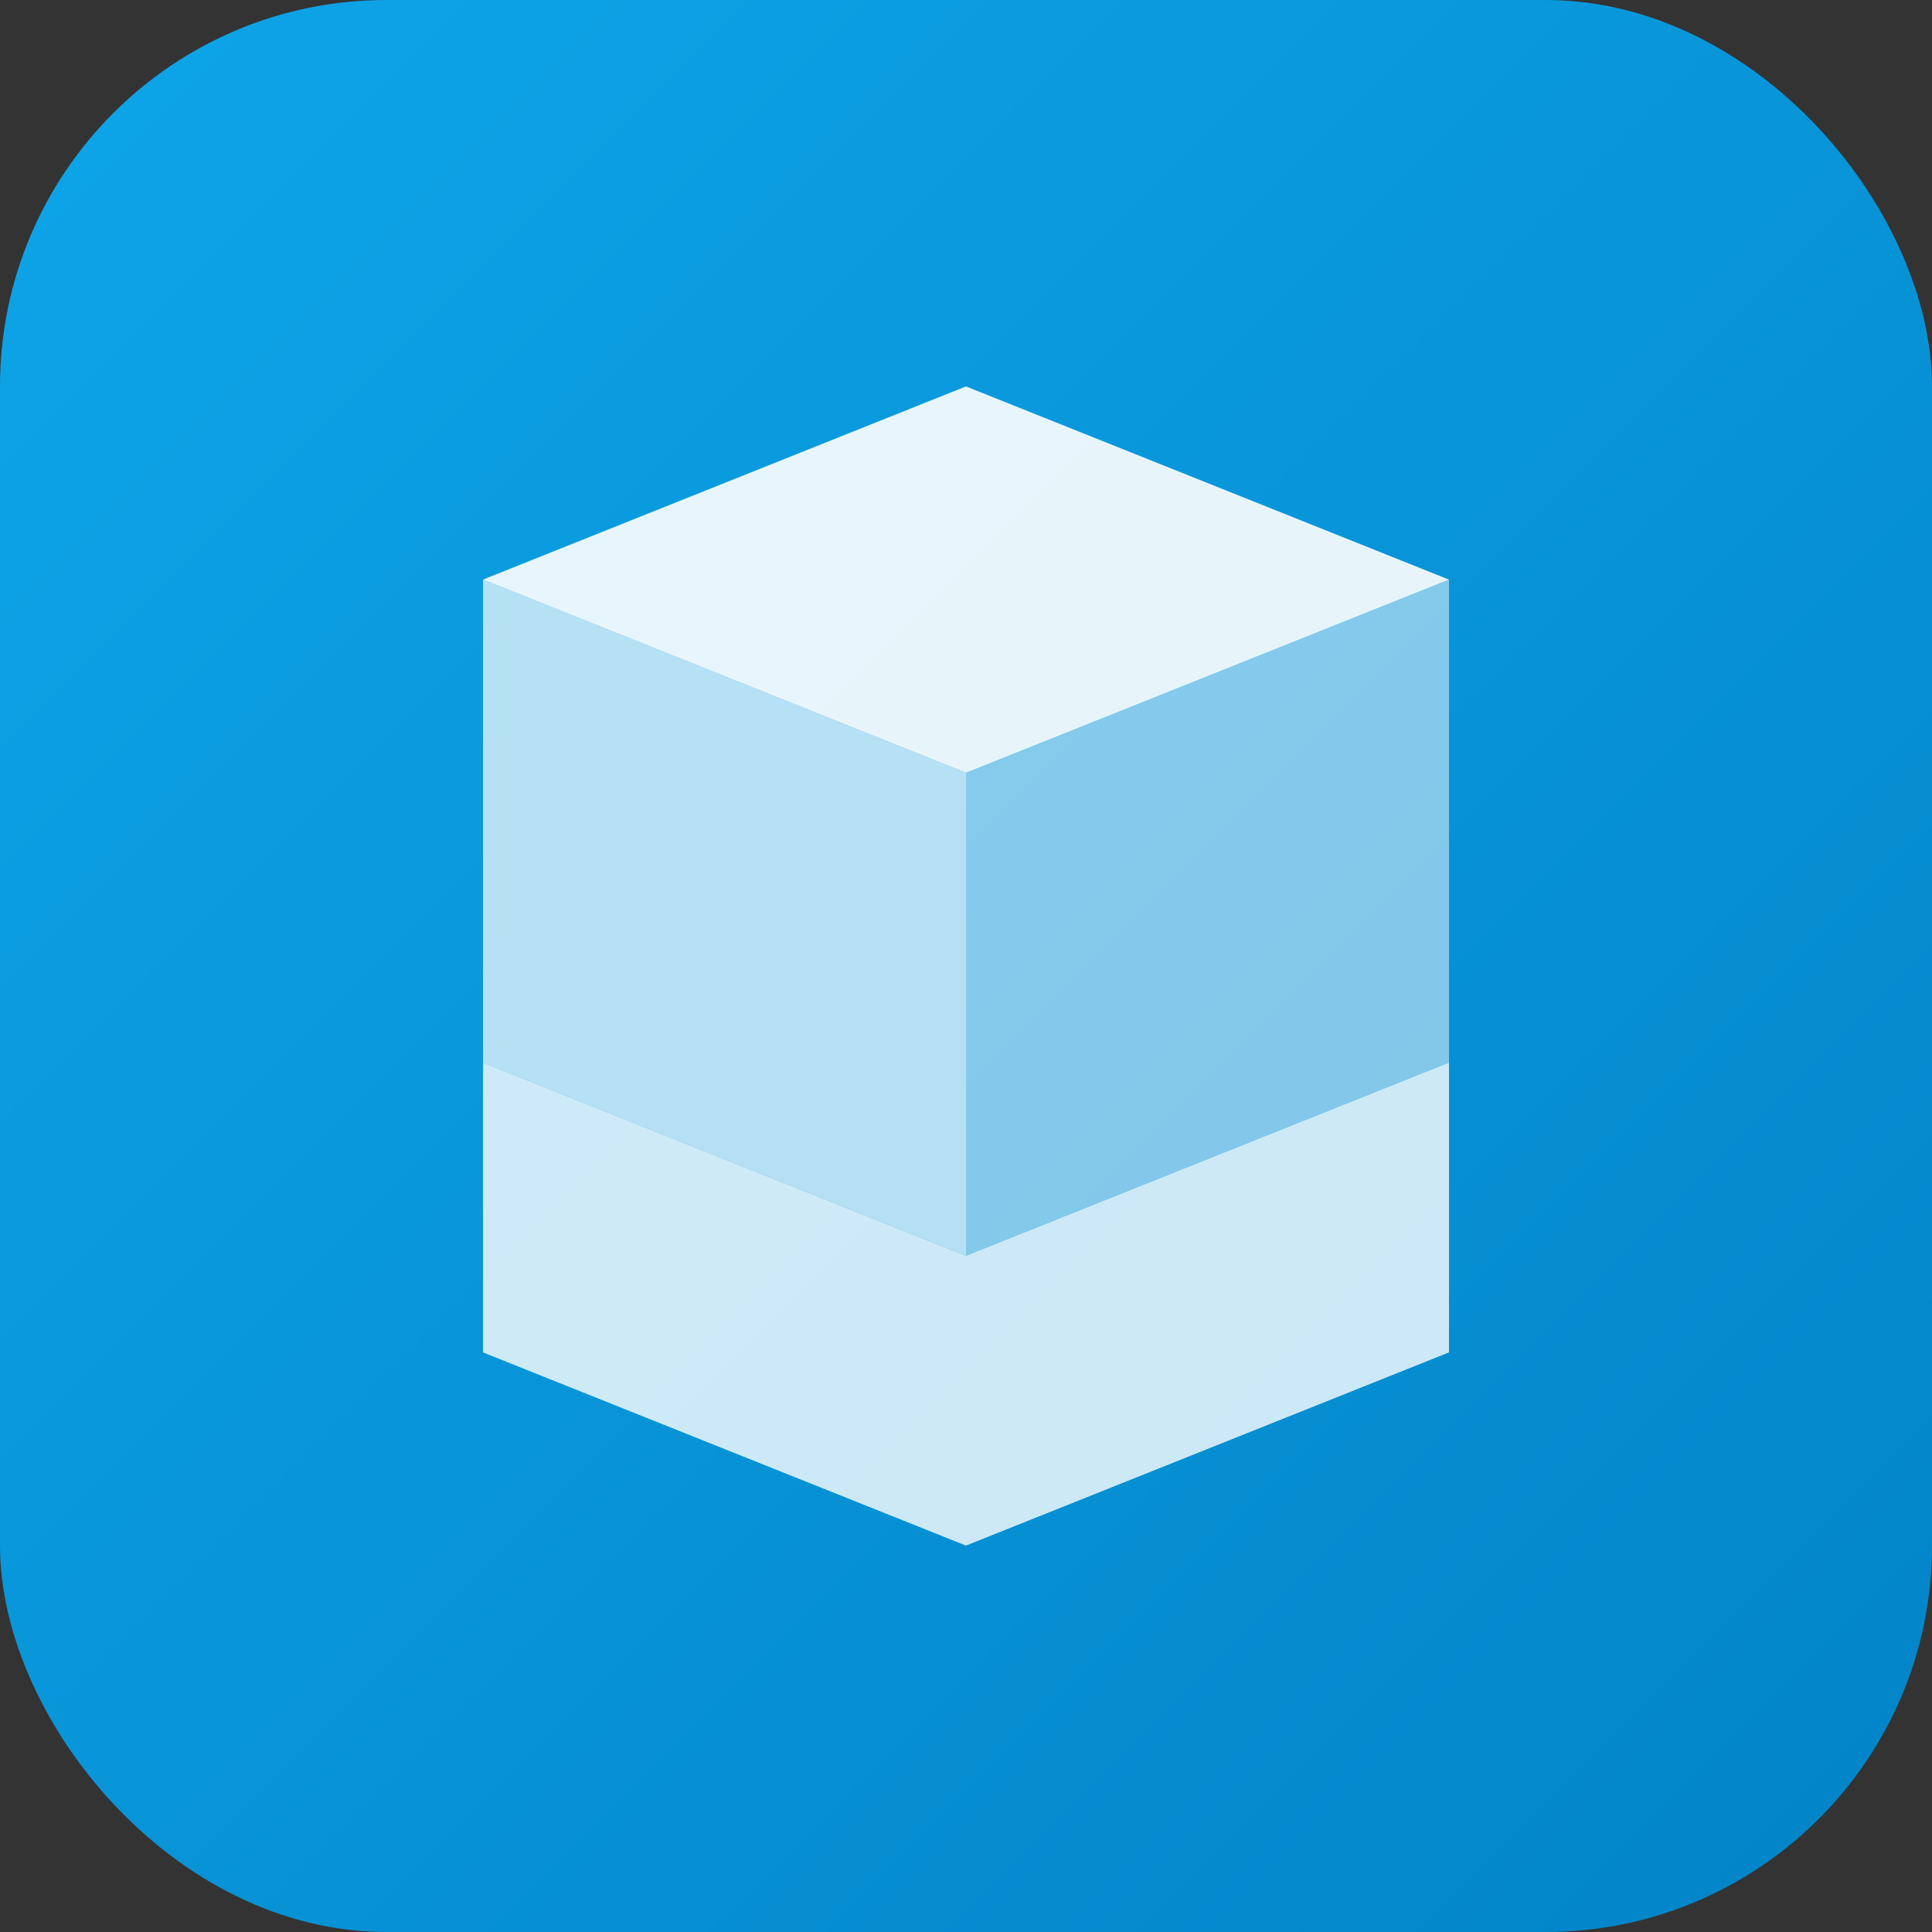 <svg xmlns="http://www.w3.org/2000/svg" viewBox="0 0 100 100">
  <rect x="0" y="0" width="100" height="100" fill="#333333" stroke="none"/>
  <defs>
    <linearGradient id="g" x1="0%" y1="0%" x2="100%" y2="100%">
      <stop offset="0%" style="stop-color:#0ea5e9"/>
      <stop offset="100%" style="stop-color:#0284c7"/>
    </linearGradient>
  </defs>
  <rect width="100" height="100" rx="20" fill="url(#g)"/>
  <path d="M25 30 L50 20 L75 30 L50 40 Z" fill="white" opacity="0.9"/>
  <path d="M25 30 L25 55 L50 65 L50 40 Z" fill="white" opacity="0.7"/>
  <path d="M75 30 L75 55 L50 65 L50 40 Z" fill="white" opacity="0.5"/>
  <path d="M25 55 L50 65 L75 55 L75 70 L50 80 L25 70 Z" fill="white" opacity="0.8"/>
</svg>
